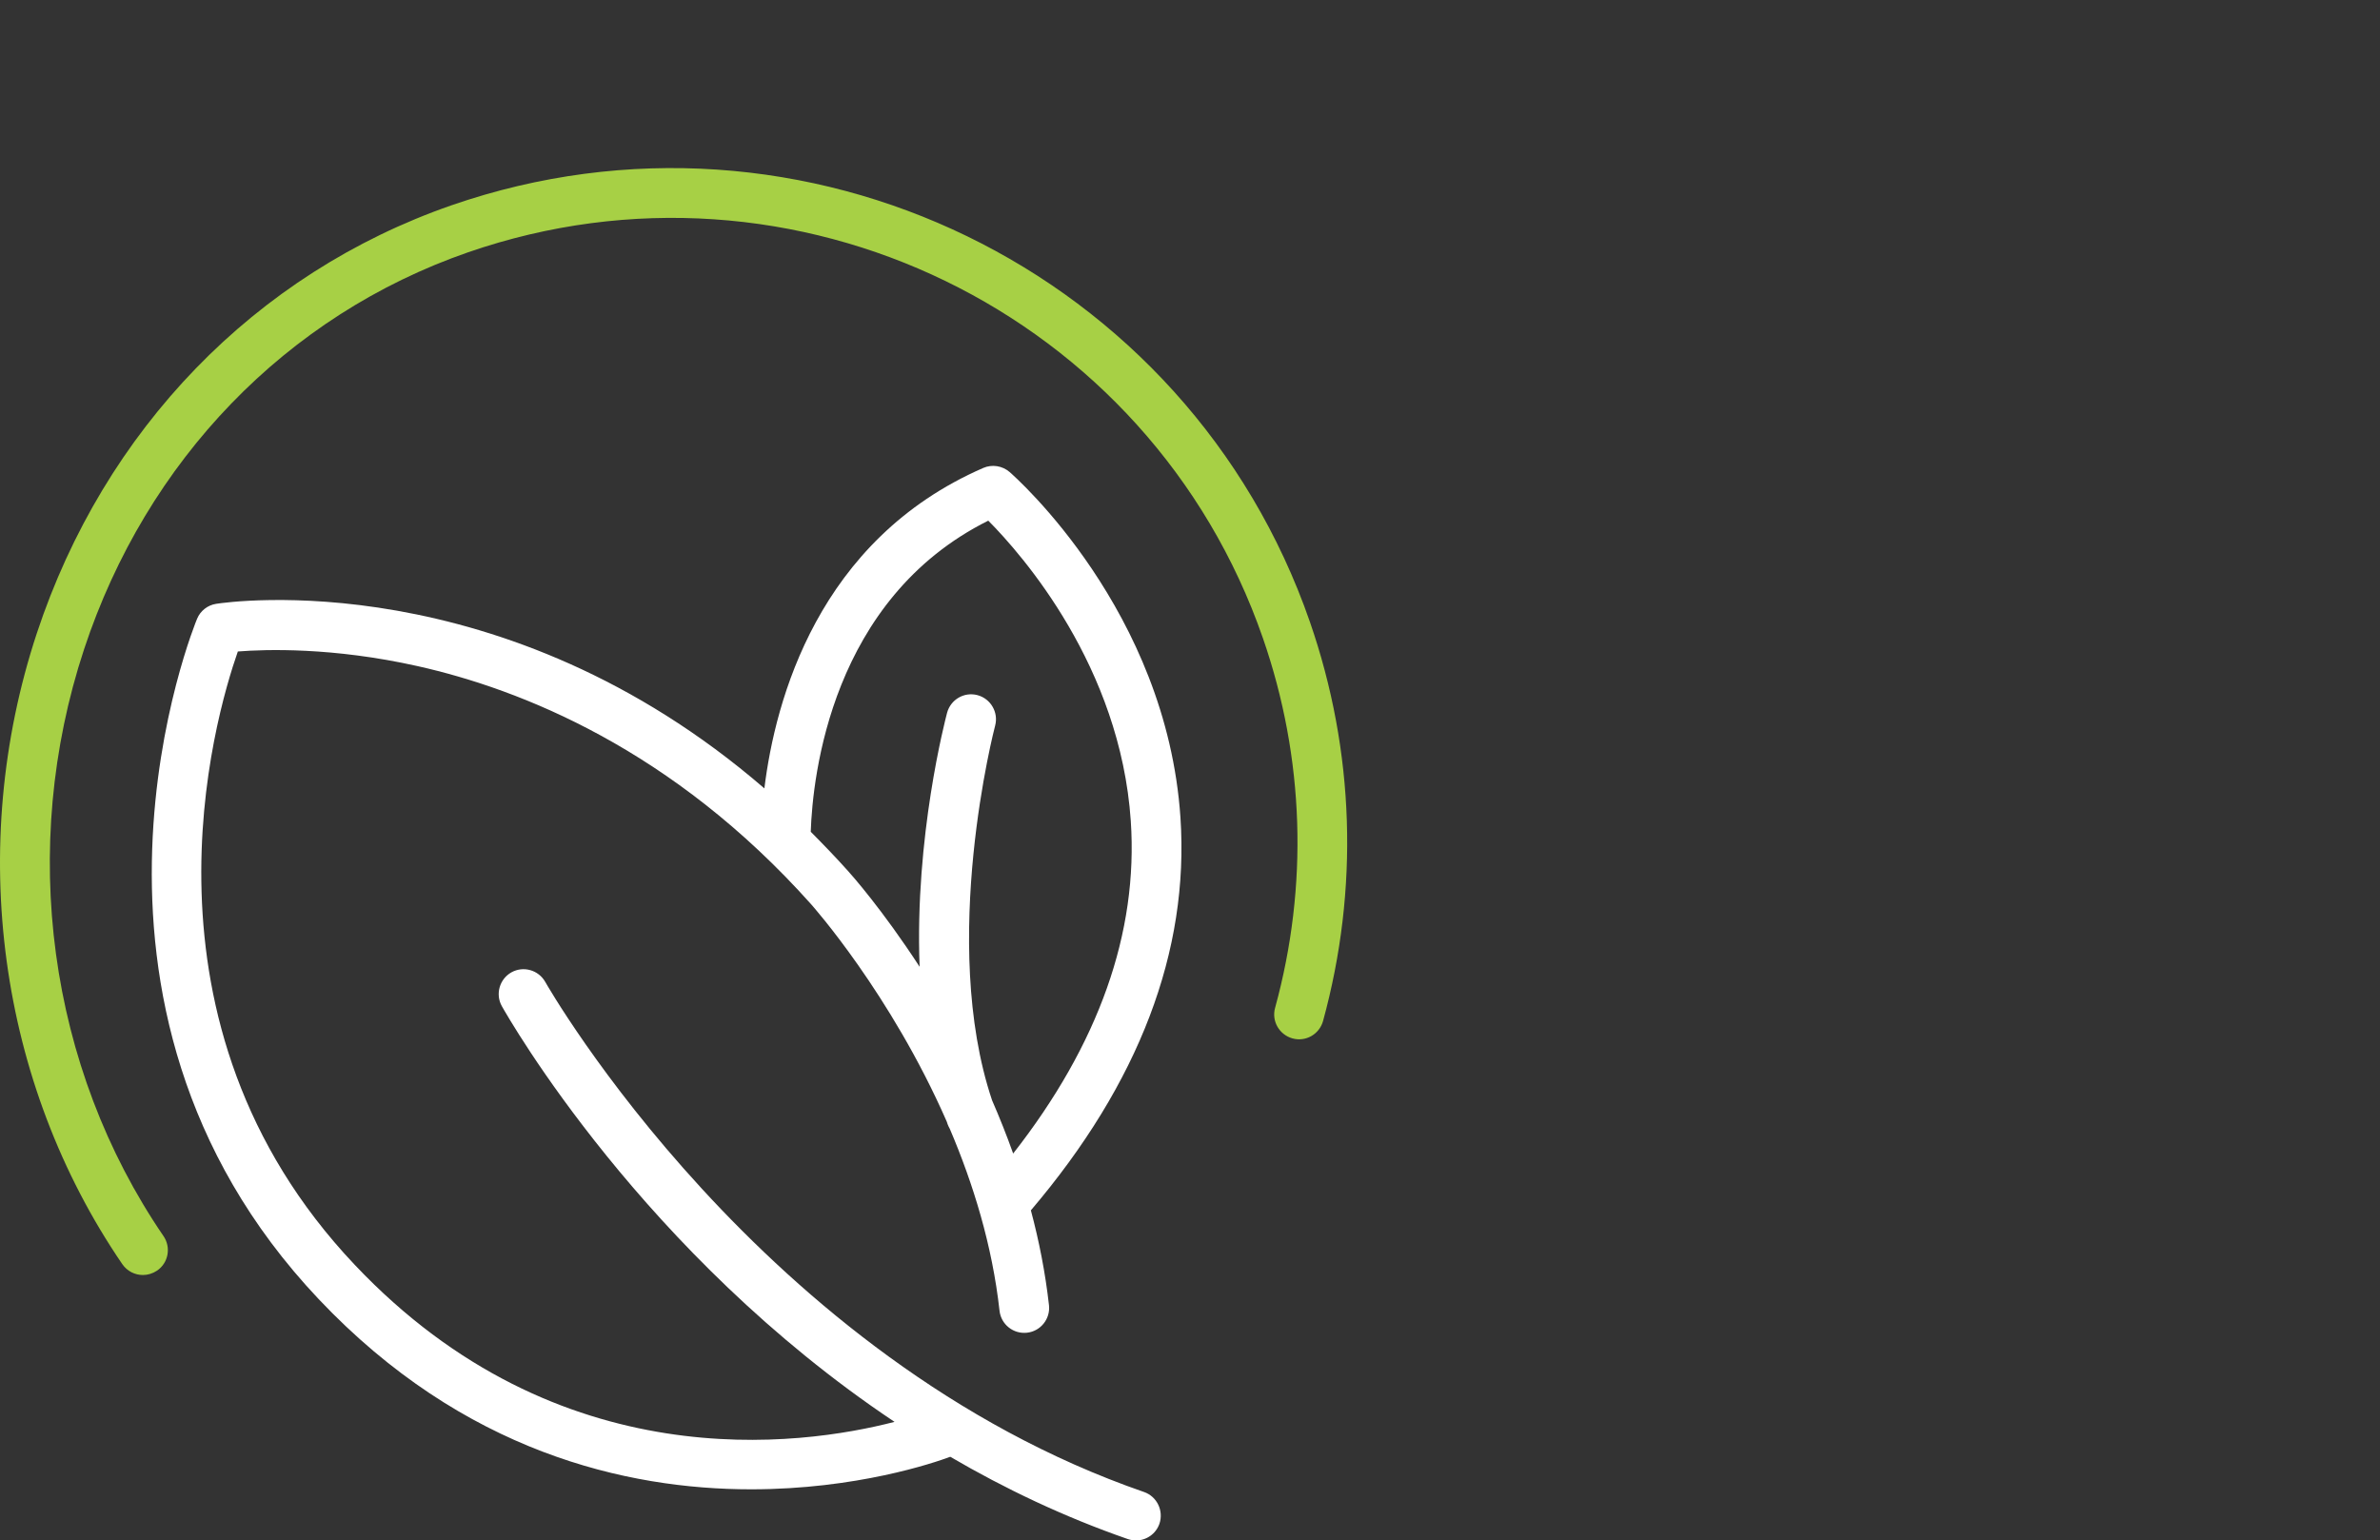 <?xml version="1.0" encoding="utf-8"?>
<!-- Generator: Adobe Illustrator 27.5.0, SVG Export Plug-In . SVG Version: 6.00 Build 0)  -->
<svg version="1.1" id="Laag_1" xmlns="http://www.w3.org/2000/svg" xmlns:xlink="http://www.w3.org/1999/xlink" x="0px" y="0px"
	 viewBox="0 0 239.16 154.82" enable-background="new 0 0 239.16 154.82" xml:space="preserve">
<rect x="0" y="0" width="239.16" height="154.82" fill="#333333" stroke="none"/>
<g>
	<path fill="#FFFFFF" d="M114.96,149.96C76.47,136.63,55,99.07,54.79,98.69c-0.68-1.2-2.2-1.63-3.4-0.96
		c-1.2,0.68-1.63,2.2-0.96,3.4c0.71,1.26,14.2,24.91,39.46,41.78c-9.44,2.44-33.76,5.87-54.24-15.78
		C12.63,102.81,21.54,72.21,23.9,65.48c2.8-0.22,9.52-0.44,18.06,1.47c10.37,2.32,25.65,8.36,39.56,23.95
		c0.11,0.13,7.98,8.96,13.62,21.84c0.03,0.09,0.06,0.18,0.09,0.27c0.06,0.16,0.13,0.3,0.21,0.44c2.35,5.51,4.27,11.71,5,18.29
		c0.15,1.37,1.38,2.36,2.76,2.21c1.37-0.15,2.36-1.39,2.21-2.76c-0.37-3.29-1-6.47-1.82-9.54c10.87-12.78,15.93-26.05,15.03-39.48
		c-1.4-20.77-16.53-34.17-17.17-34.73c-0.73-0.63-1.76-0.79-2.64-0.41c-16.61,7.23-20.91,23.34-22,32.21
		C50.52,56.54,23,60.49,21.72,60.69c-0.85,0.13-1.58,0.7-1.91,1.49c-0.16,0.38-15.96,38.61,12.22,68.4
		c14.54,15.37,30.92,19.11,43.45,19.11c10.58,0,18.38-2.66,20.01-3.27c5.47,3.2,11.42,6.04,17.84,8.27
		c0.27,0.09,0.55,0.14,0.82,0.14c1.04,0,2-0.65,2.36-1.68C116.95,151.84,116.26,150.41,114.96,149.96z M99.31,52.33
		c3.41,3.44,13.27,14.65,14.32,30.19c0.76,11.23-3.23,22.45-11.82,33.42c-0.66-1.85-1.37-3.63-2.12-5.35
		c-5.35-15.93,0.25-37.45,0.31-37.66c0.35-1.33-0.44-2.7-1.77-3.06c-1.34-0.36-2.7,0.44-3.06,1.77c-0.18,0.69-3.27,12.48-2.76,25.53
		c-3.74-5.75-6.87-9.27-7.17-9.6c-1.25-1.4-2.51-2.7-3.77-3.97C81.66,78,83.54,60.2,99.31,52.33z"/>
	<path fill="#A7D045" d="M14.36,128.15c-0.8,0-1.58-0.38-2.07-1.09c-12.46-18.24-15.67-41.93-8.6-63.38
		c6.77-20.51,21.96-36.2,41.69-43.05c35.33-12.23,74.01,6.55,86.25,41.88c4.5,12.99,4.95,26.86,1.32,40.11
		c-0.37,1.33-1.74,2.12-3.07,1.75c-1.33-0.37-2.12-1.74-1.75-3.07c3.37-12.28,2.95-25.12-1.22-37.15
		c-11.33-32.72-47.16-50.12-79.88-38.79c-18.24,6.33-32.3,20.88-38.58,39.89c-6.59,19.97-3.61,42.02,7.98,58.99
		c0.78,1.14,0.49,2.7-0.65,3.47C15.33,128.01,14.84,128.15,14.36,128.15z"/>
</g>
</svg>
